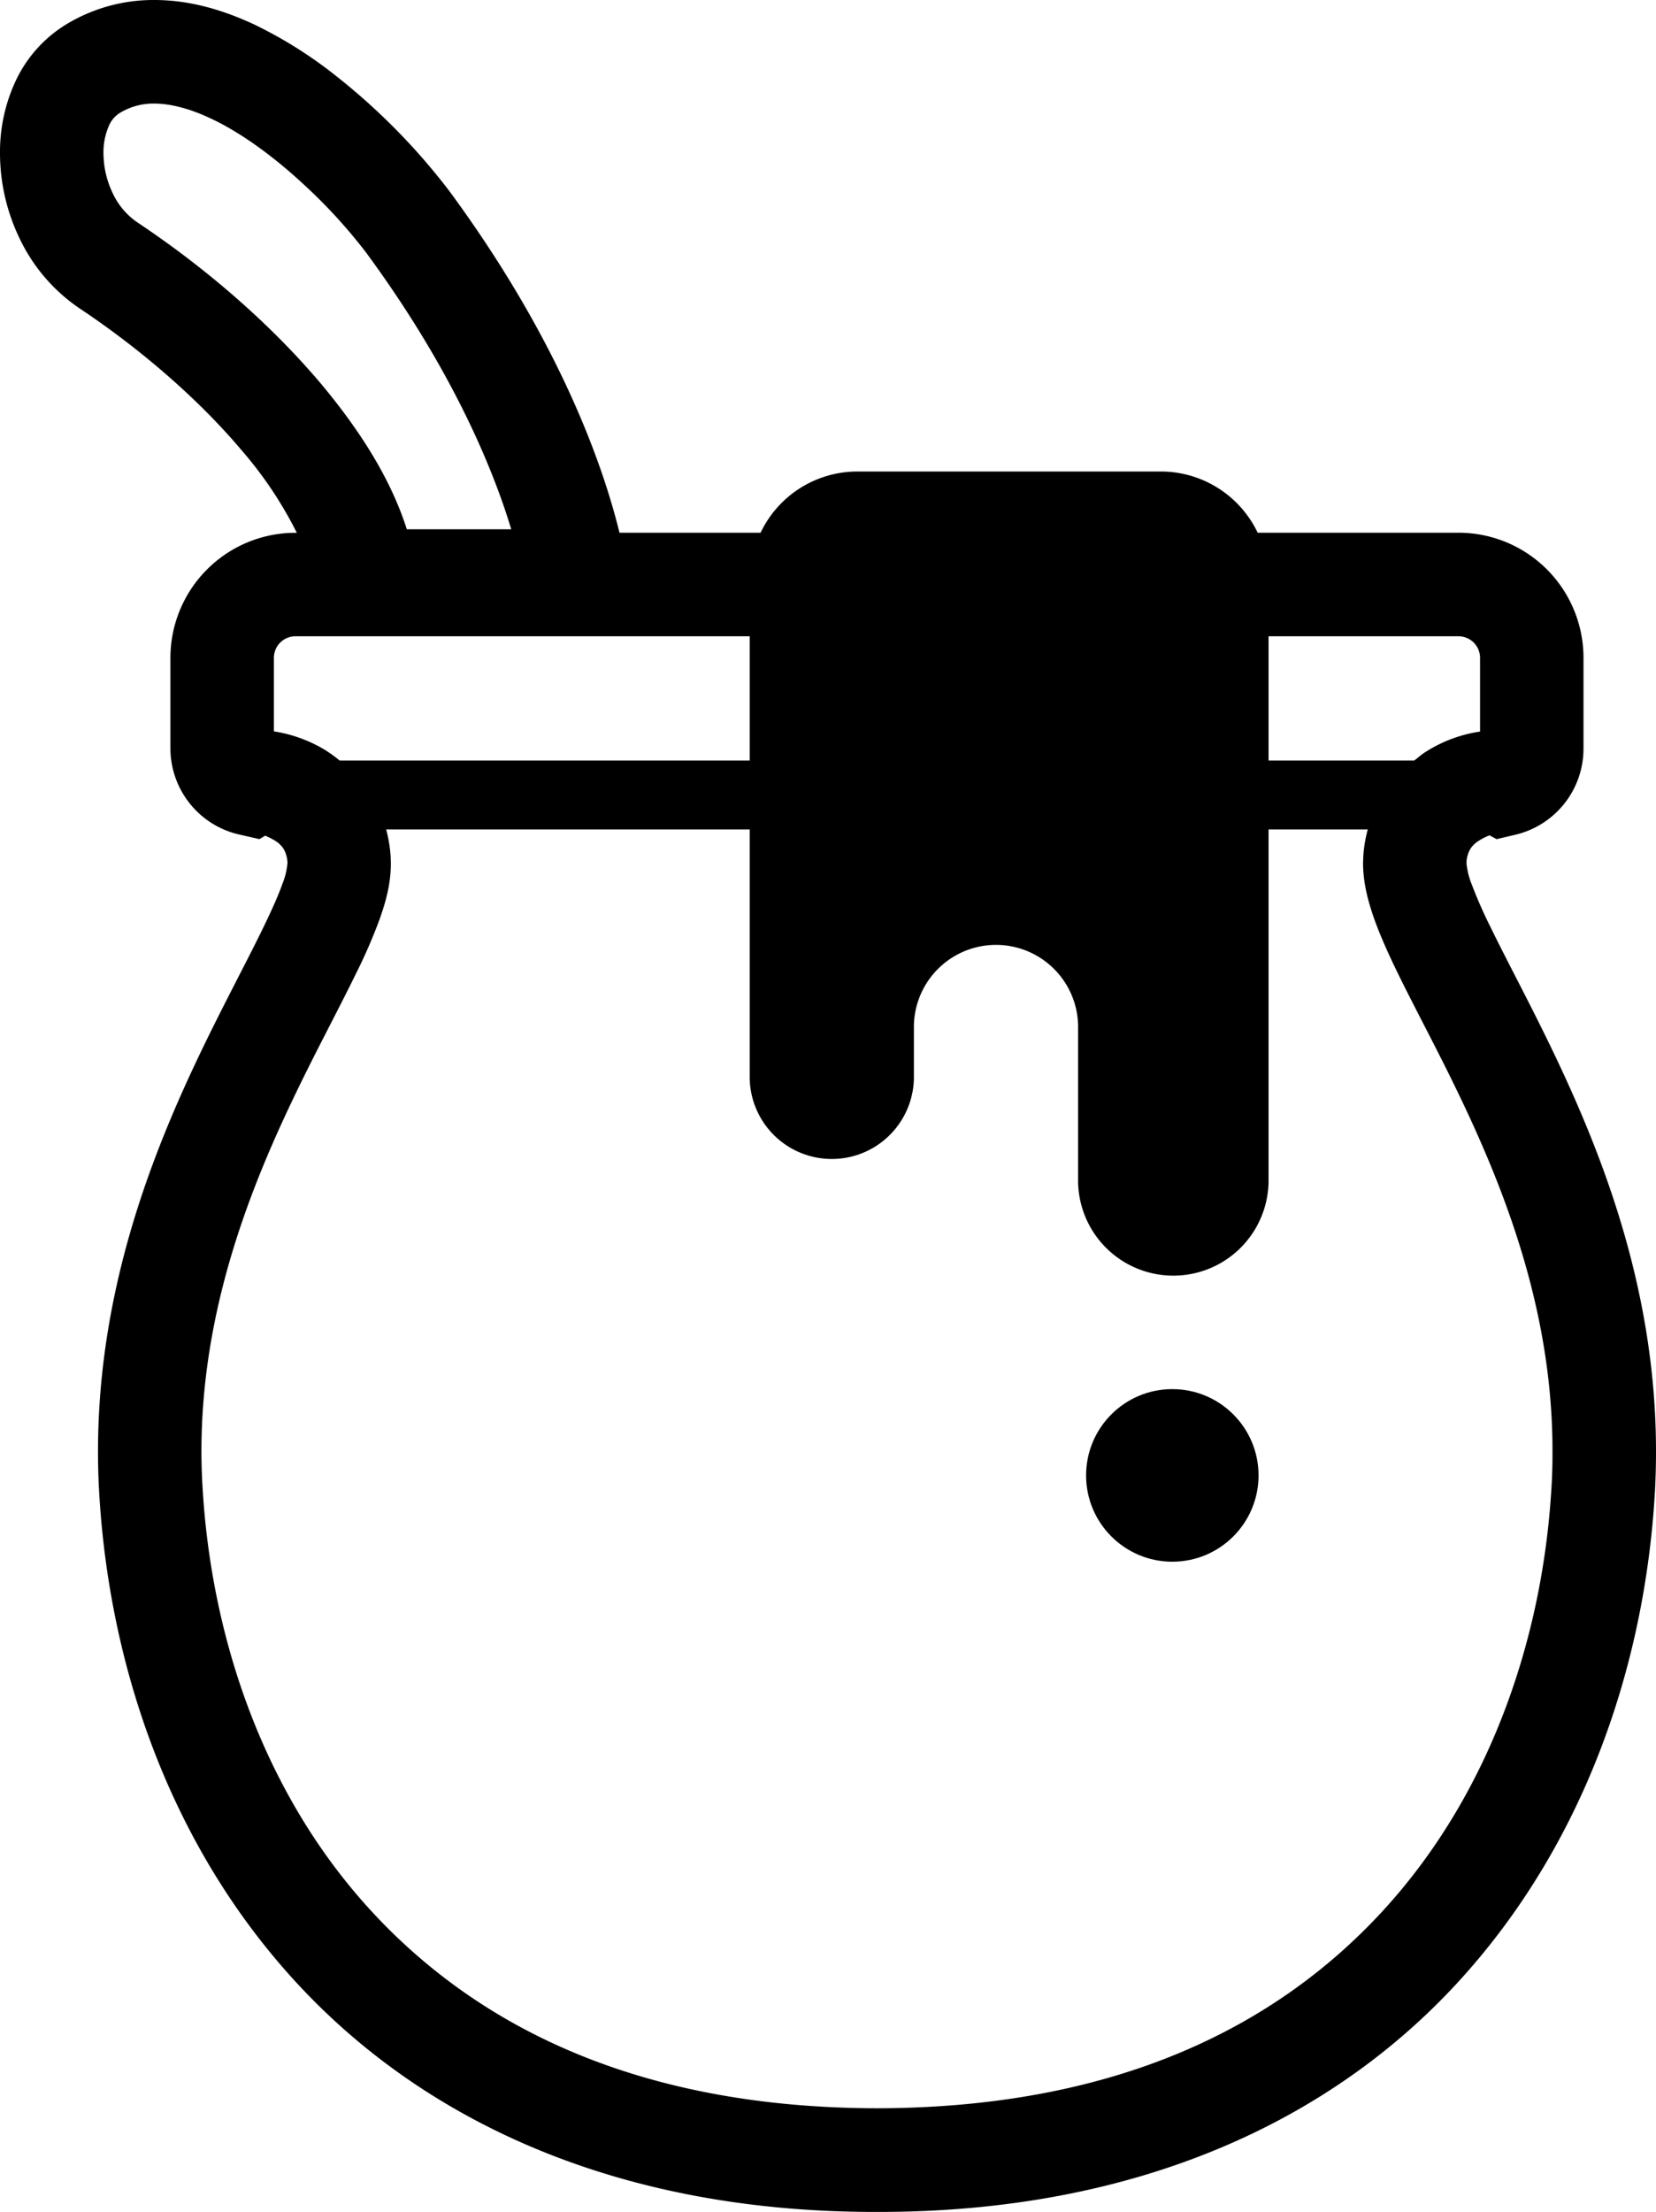 <svg id="_2" data-name="2" xmlns="http://www.w3.org/2000/svg" viewBox="0 0 599.36 800"><circle cx="424.3" cy="533.62" r="31.21"/><path d="M663.59,382.78c-8.83-18.6-17.53-34.57-23.65-47.17a163.43,163.43,0,0,1-7-15.88,27.35,27.35,0,0,1-1.85-7.51v-.12a10.48,10.48,0,0,1,1.46-5.18,9.73,9.73,0,0,1,3.17-2.94,22.15,22.15,0,0,1,3.68-1.86L642,303.5l6.83-1.61a32,32,0,0,0,24.61-31.13V237.93a45.26,45.26,0,0,0-45.27-45.26H555.51a38.84,38.84,0,0,0-35-22.14H410.6a38.83,38.83,0,0,0-35,22.14H324.53C319,170,303.77,124.48,262.93,69.07A232.71,232.71,0,0,0,222.62,28,157.54,157.54,0,0,0,192.3,8.84C181.26,3.7,169.16,0,156.19,0a60.82,60.82,0,0,0-32.41,9.13A47.53,47.53,0,0,0,105.66,30a60.6,60.6,0,0,0-5.34,25.43,71,71,0,0,0,7.05,30.72,63.33,63.33,0,0,0,21.77,25.4c22.29,14.84,43.29,33.09,58.7,51.39a142.54,142.54,0,0,1,19.9,29.76h-.51A45.25,45.25,0,0,0,162,237.94v32.7a32,32,0,0,0,24.95,31.2l7.27,1.65,2.07-1.24a24.27,24.27,0,0,1,3.05,1.49,10.19,10.19,0,0,1,3.48,3.06,10.36,10.36,0,0,1,1.54,5.34v.05a26.27,26.27,0,0,1-1.85,7.54c-2.59,7.34-8.05,18.32-14.8,31.43-20.22,39.55-51.87,99.24-51.92,173.7,0,4.83.12,9.73.41,14.67,3.56,62.55,25.31,127.43,71.18,177.3S323.26,800.17,417.73,800c94.47.17,164.56-33.24,210.35-83.17s67.63-114.75,71.21-177.3c.27-4.95.39-9.84.39-14.65C699.68,468.14,681.25,420,663.59,382.78ZM636,237.94v26.65a50.06,50.06,0,0,0-20,7.55c-1.3.79-2.54,2-3.83,2.92H559.45V230.13H628.2A7.81,7.81,0,0,1,636,237.94ZM149.92,80.35a26.13,26.13,0,0,1-8.83-10.52,33.73,33.73,0,0,1-3.32-14.42,23.88,23.88,0,0,1,1.91-9.78,10.22,10.22,0,0,1,3.8-4.65,23.31,23.31,0,0,1,12.71-3.52c5.63,0,12.65,1.74,20.21,5.3C187.77,48,200,57.19,210.13,66.6a191.54,191.54,0,0,1,22.65,24.69c26.44,35.91,40.85,66.75,48.65,88.32,1.59,4.37,2.83,8.25,3.93,11.82h-37.8c-5.87-18.42-17.09-35.93-31.09-52.67C198.23,117.17,174.92,97,149.92,80.35Zm49.53,184.17V237.93a7.8,7.8,0,0,1,7.78-7.8H371.66v44.93H223.25a54.22,54.22,0,0,0-5.12-3.72A50.86,50.86,0,0,0,199.45,264.52ZM661.88,537.41c-3.12,55.5-22.58,112-61.35,154s-96.84,70.93-182.8,71.1c-85.94-.17-144-29.14-182.8-71.1s-58.21-98.53-61.33-154q-.37-6.35-.37-12.55c0-48.47,15.85-91,32.49-126,8.31-17.52,16.75-33,23.48-46.81a192.87,192.87,0,0,0,8.58-19.76c2.25-6.41,4-12.74,4-20.07l-.08-2.55v0A51.72,51.72,0,0,0,240.1,300H371.66v90a29.72,29.72,0,0,0,59.43,0V370.92a29.72,29.72,0,0,1,59.43,0v56.57a34.47,34.47,0,0,0,68.93,0V300h35.91a48,48,0,0,0-1.61,9.52l-.1,2.64c.05,7.34,1.78,13.66,4,20.07,4,11.13,10,22.75,16.78,36,20.41,39.56,47.85,93,47.78,156.59C662.23,529,662.13,533.19,661.88,537.41Z" transform="translate(-100.32 0)"/><path d="M593.75,309.48l0,.16s0-.06,0-.08v-.08Z" transform="translate(-100.32 0)"/></svg>